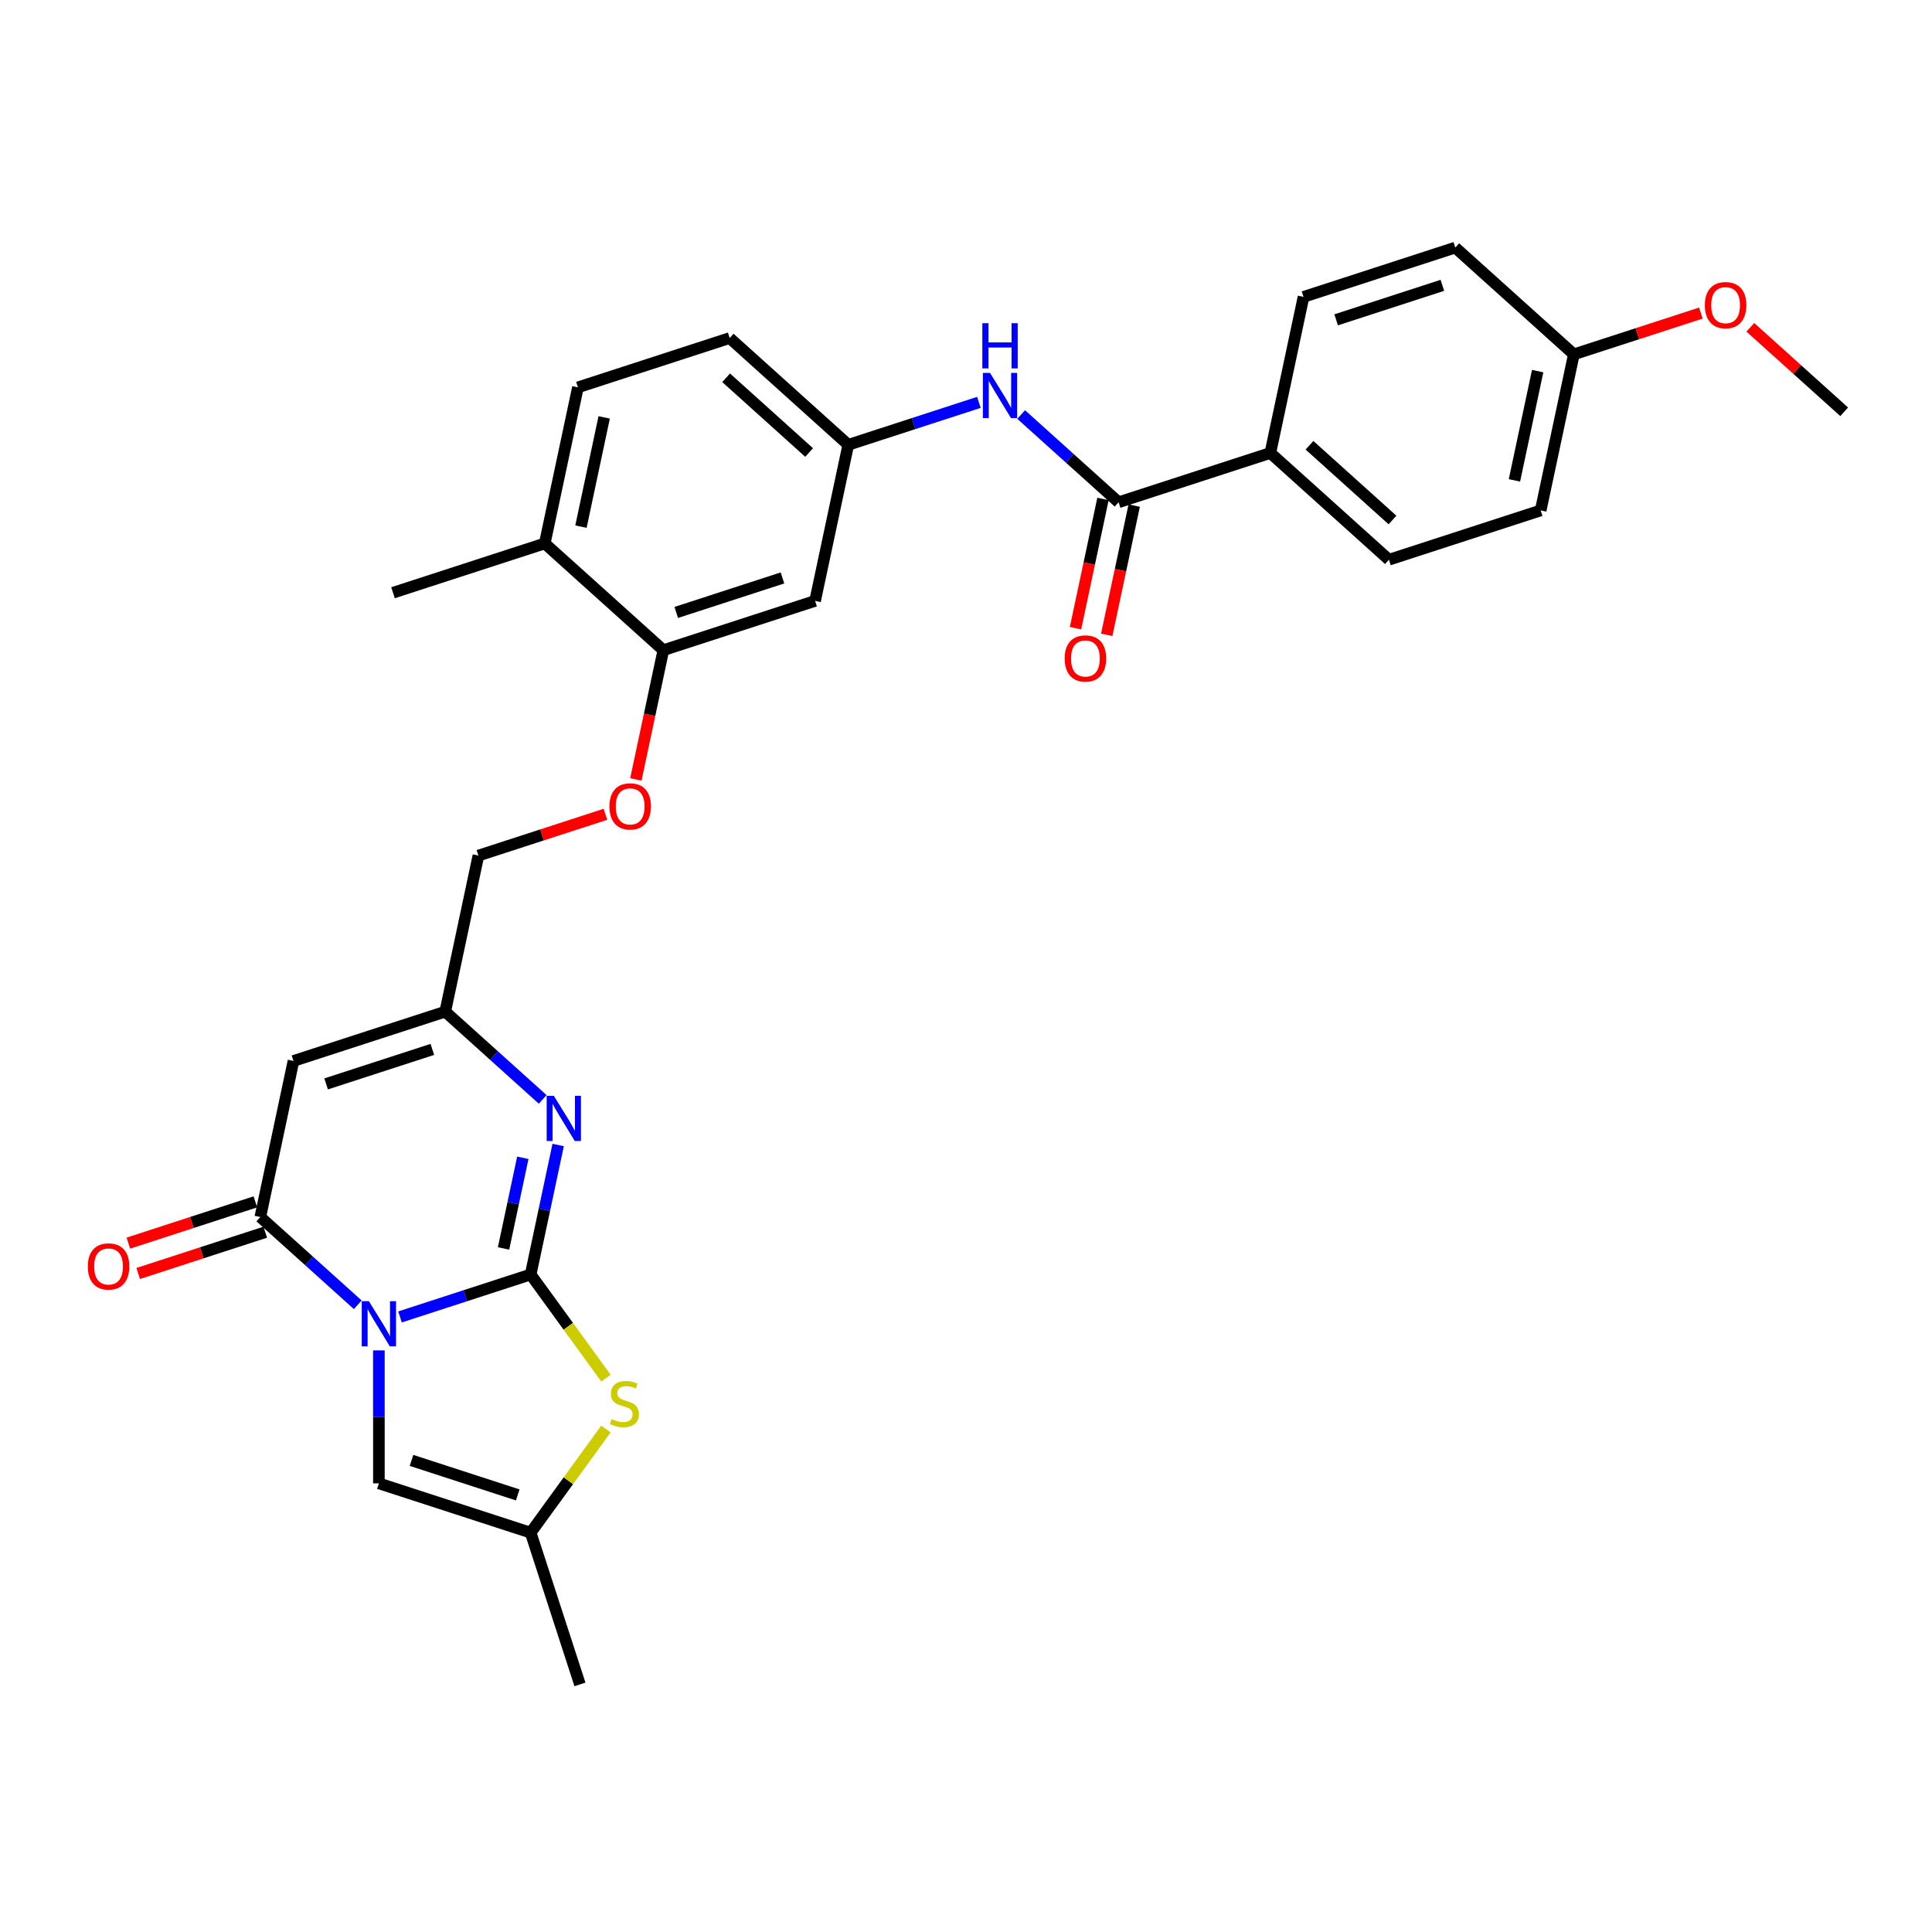 <?xml version='1.0' encoding='iso-8859-1'?>
<svg version='1.1' baseProfile='full'
              xmlns='http://www.w3.org/2000/svg'
                      xmlns:rdkit='http://www.rdkit.org/xml'
                      xmlns:xlink='http://www.w3.org/1999/xlink'
                  xml:space='preserve'
width='1000px' height='1000px' viewBox='0 0 1000 1000'>
<!-- END OF HEADER -->
<rect style='opacity:1.0;fill:#FFFFFF;stroke:none' width='1000' height='1000' x='0' y='0'> </rect>
<path class='bond-0' d='M 207.048,681.643 L 240.854,670.658' style='fill:none;fill-rule:evenodd;stroke:#0000FF;stroke-width:6px;stroke-linecap:butt;stroke-linejoin:miter;stroke-opacity:1' />
<path class='bond-0' d='M 240.854,670.658 L 274.66,659.674' style='fill:none;fill-rule:evenodd;stroke:#000000;stroke-width:6px;stroke-linecap:butt;stroke-linejoin:miter;stroke-opacity:1' />
<path class='bond-1' d='M 185.178,675.35 L 159.958,652.641' style='fill:none;fill-rule:evenodd;stroke:#0000FF;stroke-width:6px;stroke-linecap:butt;stroke-linejoin:miter;stroke-opacity:1' />
<path class='bond-1' d='M 159.958,652.641 L 134.738,629.933' style='fill:none;fill-rule:evenodd;stroke:#000000;stroke-width:6px;stroke-linecap:butt;stroke-linejoin:miter;stroke-opacity:1' />
<path class='bond-5' d='M 196.113,698.955 L 196.113,733.37' style='fill:none;fill-rule:evenodd;stroke:#0000FF;stroke-width:6px;stroke-linecap:butt;stroke-linejoin:miter;stroke-opacity:1' />
<path class='bond-5' d='M 196.113,733.37 L 196.113,767.784' style='fill:none;fill-rule:evenodd;stroke:#000000;stroke-width:6px;stroke-linecap:butt;stroke-linejoin:miter;stroke-opacity:1' />
<path class='bond-2' d='M 274.66,659.674 L 281.783,626.162' style='fill:none;fill-rule:evenodd;stroke:#000000;stroke-width:6px;stroke-linecap:butt;stroke-linejoin:miter;stroke-opacity:1' />
<path class='bond-2' d='M 281.783,626.162 L 288.906,592.65' style='fill:none;fill-rule:evenodd;stroke:#0000FF;stroke-width:6px;stroke-linecap:butt;stroke-linejoin:miter;stroke-opacity:1' />
<path class='bond-2' d='M 260.64,646.186 L 265.626,622.728' style='fill:none;fill-rule:evenodd;stroke:#000000;stroke-width:6px;stroke-linecap:butt;stroke-linejoin:miter;stroke-opacity:1' />
<path class='bond-2' d='M 265.626,622.728 L 270.612,599.269' style='fill:none;fill-rule:evenodd;stroke:#0000FF;stroke-width:6px;stroke-linecap:butt;stroke-linejoin:miter;stroke-opacity:1' />
<path class='bond-4' d='M 274.66,659.674 L 294.15,686.5' style='fill:none;fill-rule:evenodd;stroke:#000000;stroke-width:6px;stroke-linecap:butt;stroke-linejoin:miter;stroke-opacity:1' />
<path class='bond-4' d='M 294.15,686.5 L 313.64,713.327' style='fill:none;fill-rule:evenodd;stroke:#CCCC00;stroke-width:6px;stroke-linecap:butt;stroke-linejoin:miter;stroke-opacity:1' />
<path class='bond-3' d='M 134.738,629.933 L 151.909,549.149' style='fill:none;fill-rule:evenodd;stroke:#000000;stroke-width:6px;stroke-linecap:butt;stroke-linejoin:miter;stroke-opacity:1' />
<path class='bond-14' d='M 132.185,622.078 L 99.313,632.759' style='fill:none;fill-rule:evenodd;stroke:#000000;stroke-width:6px;stroke-linecap:butt;stroke-linejoin:miter;stroke-opacity:1' />
<path class='bond-14' d='M 99.313,632.759 L 66.44,643.44' style='fill:none;fill-rule:evenodd;stroke:#FF0000;stroke-width:6px;stroke-linecap:butt;stroke-linejoin:miter;stroke-opacity:1' />
<path class='bond-14' d='M 137.29,637.788 L 104.417,648.469' style='fill:none;fill-rule:evenodd;stroke:#000000;stroke-width:6px;stroke-linecap:butt;stroke-linejoin:miter;stroke-opacity:1' />
<path class='bond-14' d='M 104.417,648.469 L 71.544,659.15' style='fill:none;fill-rule:evenodd;stroke:#FF0000;stroke-width:6px;stroke-linecap:butt;stroke-linejoin:miter;stroke-opacity:1' />
<path class='bond-31' d='M 280.896,569.045 L 255.676,546.336' style='fill:none;fill-rule:evenodd;stroke:#0000FF;stroke-width:6px;stroke-linecap:butt;stroke-linejoin:miter;stroke-opacity:1' />
<path class='bond-31' d='M 255.676,546.336 L 230.455,523.628' style='fill:none;fill-rule:evenodd;stroke:#000000;stroke-width:6px;stroke-linecap:butt;stroke-linejoin:miter;stroke-opacity:1' />
<path class='bond-6' d='M 151.909,549.149 L 230.455,523.628' style='fill:none;fill-rule:evenodd;stroke:#000000;stroke-width:6px;stroke-linecap:butt;stroke-linejoin:miter;stroke-opacity:1' />
<path class='bond-6' d='M 168.795,561.03 L 223.778,543.165' style='fill:none;fill-rule:evenodd;stroke:#000000;stroke-width:6px;stroke-linecap:butt;stroke-linejoin:miter;stroke-opacity:1' />
<path class='bond-30' d='M 313.64,739.653 L 294.15,766.479' style='fill:none;fill-rule:evenodd;stroke:#CCCC00;stroke-width:6px;stroke-linecap:butt;stroke-linejoin:miter;stroke-opacity:1' />
<path class='bond-30' d='M 294.15,766.479 L 274.66,793.306' style='fill:none;fill-rule:evenodd;stroke:#000000;stroke-width:6px;stroke-linecap:butt;stroke-linejoin:miter;stroke-opacity:1' />
<path class='bond-8' d='M 196.113,767.784 L 274.66,793.306' style='fill:none;fill-rule:evenodd;stroke:#000000;stroke-width:6px;stroke-linecap:butt;stroke-linejoin:miter;stroke-opacity:1' />
<path class='bond-8' d='M 212.999,755.903 L 267.982,773.768' style='fill:none;fill-rule:evenodd;stroke:#000000;stroke-width:6px;stroke-linecap:butt;stroke-linejoin:miter;stroke-opacity:1' />
<path class='bond-18' d='M 230.455,523.628 L 247.627,442.844' style='fill:none;fill-rule:evenodd;stroke:#000000;stroke-width:6px;stroke-linecap:butt;stroke-linejoin:miter;stroke-opacity:1' />
<path class='bond-7' d='M 578.984,259.974 L 553.764,237.266' style='fill:none;fill-rule:evenodd;stroke:#000000;stroke-width:6px;stroke-linecap:butt;stroke-linejoin:miter;stroke-opacity:1' />
<path class='bond-7' d='M 553.764,237.266 L 528.543,214.557' style='fill:none;fill-rule:evenodd;stroke:#0000FF;stroke-width:6px;stroke-linecap:butt;stroke-linejoin:miter;stroke-opacity:1' />
<path class='bond-12' d='M 578.984,259.974 L 657.53,234.453' style='fill:none;fill-rule:evenodd;stroke:#000000;stroke-width:6px;stroke-linecap:butt;stroke-linejoin:miter;stroke-opacity:1' />
<path class='bond-16' d='M 570.905,258.257 L 563.796,291.704' style='fill:none;fill-rule:evenodd;stroke:#000000;stroke-width:6px;stroke-linecap:butt;stroke-linejoin:miter;stroke-opacity:1' />
<path class='bond-16' d='M 563.796,291.704 L 556.687,325.15' style='fill:none;fill-rule:evenodd;stroke:#FF0000;stroke-width:6px;stroke-linecap:butt;stroke-linejoin:miter;stroke-opacity:1' />
<path class='bond-16' d='M 587.062,261.692 L 579.953,295.138' style='fill:none;fill-rule:evenodd;stroke:#000000;stroke-width:6px;stroke-linecap:butt;stroke-linejoin:miter;stroke-opacity:1' />
<path class='bond-16' d='M 579.953,295.138 L 572.844,328.584' style='fill:none;fill-rule:evenodd;stroke:#FF0000;stroke-width:6px;stroke-linecap:butt;stroke-linejoin:miter;stroke-opacity:1' />
<path class='bond-27' d='M 274.66,793.306 L 300.181,871.852' style='fill:none;fill-rule:evenodd;stroke:#000000;stroke-width:6px;stroke-linecap:butt;stroke-linejoin:miter;stroke-opacity:1' />
<path class='bond-9' d='M 506.674,208.265 L 472.868,219.249' style='fill:none;fill-rule:evenodd;stroke:#0000FF;stroke-width:6px;stroke-linecap:butt;stroke-linejoin:miter;stroke-opacity:1' />
<path class='bond-9' d='M 472.868,219.249 L 439.062,230.233' style='fill:none;fill-rule:evenodd;stroke:#000000;stroke-width:6px;stroke-linecap:butt;stroke-linejoin:miter;stroke-opacity:1' />
<path class='bond-10' d='M 343.344,336.538 L 336.235,369.985' style='fill:none;fill-rule:evenodd;stroke:#000000;stroke-width:6px;stroke-linecap:butt;stroke-linejoin:miter;stroke-opacity:1' />
<path class='bond-10' d='M 336.235,369.985 L 329.126,403.431' style='fill:none;fill-rule:evenodd;stroke:#FF0000;stroke-width:6px;stroke-linecap:butt;stroke-linejoin:miter;stroke-opacity:1' />
<path class='bond-11' d='M 343.344,336.538 L 421.891,311.017' style='fill:none;fill-rule:evenodd;stroke:#000000;stroke-width:6px;stroke-linecap:butt;stroke-linejoin:miter;stroke-opacity:1' />
<path class='bond-11' d='M 350.022,317.001 L 405.005,299.136' style='fill:none;fill-rule:evenodd;stroke:#000000;stroke-width:6px;stroke-linecap:butt;stroke-linejoin:miter;stroke-opacity:1' />
<path class='bond-17' d='M 343.344,336.538 L 281.969,281.276' style='fill:none;fill-rule:evenodd;stroke:#000000;stroke-width:6px;stroke-linecap:butt;stroke-linejoin:miter;stroke-opacity:1' />
<path class='bond-13' d='M 421.891,311.017 L 439.062,230.233' style='fill:none;fill-rule:evenodd;stroke:#000000;stroke-width:6px;stroke-linecap:butt;stroke-linejoin:miter;stroke-opacity:1' />
<path class='bond-19' d='M 657.53,234.453 L 718.906,289.716' style='fill:none;fill-rule:evenodd;stroke:#000000;stroke-width:6px;stroke-linecap:butt;stroke-linejoin:miter;stroke-opacity:1' />
<path class='bond-19' d='M 677.789,230.467 L 720.752,269.151' style='fill:none;fill-rule:evenodd;stroke:#000000;stroke-width:6px;stroke-linecap:butt;stroke-linejoin:miter;stroke-opacity:1' />
<path class='bond-20' d='M 657.53,234.453 L 674.702,153.669' style='fill:none;fill-rule:evenodd;stroke:#000000;stroke-width:6px;stroke-linecap:butt;stroke-linejoin:miter;stroke-opacity:1' />
<path class='bond-32' d='M 439.062,230.233 L 377.687,174.97' style='fill:none;fill-rule:evenodd;stroke:#000000;stroke-width:6px;stroke-linecap:butt;stroke-linejoin:miter;stroke-opacity:1' />
<path class='bond-32' d='M 418.803,234.219 L 375.84,195.535' style='fill:none;fill-rule:evenodd;stroke:#000000;stroke-width:6px;stroke-linecap:butt;stroke-linejoin:miter;stroke-opacity:1' />
<path class='bond-15' d='M 313.372,421.482 L 280.499,432.163' style='fill:none;fill-rule:evenodd;stroke:#FF0000;stroke-width:6px;stroke-linecap:butt;stroke-linejoin:miter;stroke-opacity:1' />
<path class='bond-15' d='M 280.499,432.163 L 247.627,442.844' style='fill:none;fill-rule:evenodd;stroke:#000000;stroke-width:6px;stroke-linecap:butt;stroke-linejoin:miter;stroke-opacity:1' />
<path class='bond-21' d='M 281.969,281.276 L 299.14,200.492' style='fill:none;fill-rule:evenodd;stroke:#000000;stroke-width:6px;stroke-linecap:butt;stroke-linejoin:miter;stroke-opacity:1' />
<path class='bond-21' d='M 300.701,272.592 L 312.721,216.044' style='fill:none;fill-rule:evenodd;stroke:#000000;stroke-width:6px;stroke-linecap:butt;stroke-linejoin:miter;stroke-opacity:1' />
<path class='bond-28' d='M 281.969,281.276 L 203.422,306.797' style='fill:none;fill-rule:evenodd;stroke:#000000;stroke-width:6px;stroke-linecap:butt;stroke-linejoin:miter;stroke-opacity:1' />
<path class='bond-24' d='M 718.906,289.716 L 797.452,264.194' style='fill:none;fill-rule:evenodd;stroke:#000000;stroke-width:6px;stroke-linecap:butt;stroke-linejoin:miter;stroke-opacity:1' />
<path class='bond-25' d='M 674.702,153.669 L 753.248,128.148' style='fill:none;fill-rule:evenodd;stroke:#000000;stroke-width:6px;stroke-linecap:butt;stroke-linejoin:miter;stroke-opacity:1' />
<path class='bond-25' d='M 691.588,165.55 L 746.57,147.685' style='fill:none;fill-rule:evenodd;stroke:#000000;stroke-width:6px;stroke-linecap:butt;stroke-linejoin:miter;stroke-opacity:1' />
<path class='bond-22' d='M 299.14,200.492 L 377.687,174.97' style='fill:none;fill-rule:evenodd;stroke:#000000;stroke-width:6px;stroke-linecap:butt;stroke-linejoin:miter;stroke-opacity:1' />
<path class='bond-23' d='M 814.624,183.41 L 753.248,128.148' style='fill:none;fill-rule:evenodd;stroke:#000000;stroke-width:6px;stroke-linecap:butt;stroke-linejoin:miter;stroke-opacity:1' />
<path class='bond-26' d='M 814.624,183.41 L 847.496,172.729' style='fill:none;fill-rule:evenodd;stroke:#000000;stroke-width:6px;stroke-linecap:butt;stroke-linejoin:miter;stroke-opacity:1' />
<path class='bond-26' d='M 847.496,172.729 L 880.369,162.049' style='fill:none;fill-rule:evenodd;stroke:#FF0000;stroke-width:6px;stroke-linecap:butt;stroke-linejoin:miter;stroke-opacity:1' />
<path class='bond-33' d='M 814.624,183.41 L 797.452,264.194' style='fill:none;fill-rule:evenodd;stroke:#000000;stroke-width:6px;stroke-linecap:butt;stroke-linejoin:miter;stroke-opacity:1' />
<path class='bond-33' d='M 795.891,192.094 L 783.871,248.643' style='fill:none;fill-rule:evenodd;stroke:#000000;stroke-width:6px;stroke-linecap:butt;stroke-linejoin:miter;stroke-opacity:1' />
<path class='bond-29' d='M 905.971,169.415 L 930.258,191.284' style='fill:none;fill-rule:evenodd;stroke:#FF0000;stroke-width:6px;stroke-linecap:butt;stroke-linejoin:miter;stroke-opacity:1' />
<path class='bond-29' d='M 930.258,191.284 L 954.545,213.152' style='fill:none;fill-rule:evenodd;stroke:#000000;stroke-width:6px;stroke-linecap:butt;stroke-linejoin:miter;stroke-opacity:1' />
<path  class='atom-0' d='M 190.943 673.501
L 198.607 685.889
Q 199.367 687.112, 200.589 689.325
Q 201.812 691.538, 201.878 691.671
L 201.878 673.501
L 204.983 673.501
L 204.983 696.89
L 201.779 696.89
L 193.553 683.346
Q 192.595 681.76, 191.571 679.943
Q 190.58 678.126, 190.282 677.564
L 190.282 696.89
L 187.243 696.89
L 187.243 673.501
L 190.943 673.501
' fill='#0000FF'/>
<path  class='atom-3' d='M 286.661 567.196
L 294.325 579.584
Q 295.085 580.806, 296.307 583.02
Q 297.529 585.233, 297.595 585.365
L 297.595 567.196
L 300.701 567.196
L 300.701 590.585
L 297.496 590.585
L 289.27 577.04
Q 288.312 575.455, 287.288 573.638
Q 286.297 571.821, 286 571.259
L 286 590.585
L 282.961 590.585
L 282.961 567.196
L 286.661 567.196
' fill='#0000FF'/>
<path  class='atom-5' d='M 316.597 734.518
Q 316.861 734.617, 317.951 735.079
Q 319.042 735.542, 320.231 735.839
Q 321.453 736.103, 322.642 736.103
Q 324.856 736.103, 326.144 735.046
Q 327.433 733.956, 327.433 732.073
Q 327.433 730.785, 326.772 729.992
Q 326.144 729.199, 325.153 728.769
Q 324.162 728.34, 322.51 727.844
Q 320.429 727.217, 319.174 726.622
Q 317.951 726.027, 317.059 724.772
Q 316.2 723.517, 316.2 721.402
Q 316.2 718.462, 318.183 716.645
Q 320.198 714.828, 324.162 714.828
Q 326.871 714.828, 329.943 716.117
L 329.183 718.661
Q 326.375 717.504, 324.261 717.504
Q 321.982 717.504, 320.726 718.462
Q 319.471 719.387, 319.504 721.006
Q 319.504 722.261, 320.132 723.021
Q 320.792 723.781, 321.717 724.21
Q 322.675 724.64, 324.261 725.135
Q 326.375 725.796, 327.631 726.457
Q 328.886 727.118, 329.778 728.472
Q 330.703 729.793, 330.703 732.073
Q 330.703 735.31, 328.523 737.061
Q 326.375 738.779, 322.775 738.779
Q 320.693 738.779, 319.108 738.317
Q 317.555 737.887, 315.705 737.127
L 316.597 734.518
' fill='#CCCC00'/>
<path  class='atom-10' d='M 512.438 193.017
L 520.103 205.406
Q 520.862 206.628, 522.085 208.841
Q 523.307 211.055, 523.373 211.187
L 523.373 193.017
L 526.479 193.017
L 526.479 216.406
L 523.274 216.406
L 515.048 202.862
Q 514.09 201.276, 513.066 199.459
Q 512.075 197.642, 511.778 197.081
L 511.778 216.406
L 508.738 216.406
L 508.738 193.017
L 512.438 193.017
' fill='#0000FF'/>
<path  class='atom-10' d='M 508.458 167.289
L 511.629 167.289
L 511.629 177.233
L 523.588 177.233
L 523.588 167.289
L 526.759 167.289
L 526.759 190.678
L 523.588 190.678
L 523.588 179.876
L 511.629 179.876
L 511.629 190.678
L 508.458 190.678
L 508.458 167.289
' fill='#0000FF'/>
<path  class='atom-15' d='M 45.455 655.52
Q 45.455 649.904, 48.23 646.766
Q 51.005 643.628, 56.191 643.628
Q 61.378 643.628, 64.153 646.766
Q 66.928 649.904, 66.928 655.52
Q 66.928 661.202, 64.12 664.44
Q 61.312 667.644, 56.191 667.644
Q 51.038 667.644, 48.23 664.44
Q 45.455 661.235, 45.455 655.52
M 56.191 665.002
Q 59.759 665.002, 61.675 662.623
Q 63.624 660.211, 63.624 655.52
Q 63.624 650.928, 61.675 648.616
Q 59.759 646.27, 56.191 646.27
Q 52.623 646.27, 50.674 648.583
Q 48.758 650.895, 48.758 655.52
Q 48.758 660.244, 50.674 662.623
Q 52.623 665.002, 56.191 665.002
' fill='#FF0000'/>
<path  class='atom-16' d='M 315.437 417.388
Q 315.437 411.772, 318.212 408.634
Q 320.986 405.496, 326.173 405.496
Q 331.36 405.496, 334.135 408.634
Q 336.91 411.772, 336.91 417.388
Q 336.91 423.071, 334.102 426.308
Q 331.294 429.512, 326.173 429.512
Q 321.02 429.512, 318.212 426.308
Q 315.437 423.104, 315.437 417.388
M 326.173 426.87
Q 329.741 426.87, 331.657 424.491
Q 333.606 422.079, 333.606 417.388
Q 333.606 412.796, 331.657 410.484
Q 329.741 408.138, 326.173 408.138
Q 322.605 408.138, 320.656 410.451
Q 318.74 412.763, 318.74 417.388
Q 318.74 422.113, 320.656 424.491
Q 322.605 426.87, 326.173 426.87
' fill='#FF0000'/>
<path  class='atom-17' d='M 551.076 340.824
Q 551.076 335.208, 553.851 332.07
Q 556.626 328.932, 561.813 328.932
Q 566.999 328.932, 569.774 332.07
Q 572.549 335.208, 572.549 340.824
Q 572.549 346.507, 569.741 349.744
Q 566.933 352.948, 561.813 352.948
Q 556.659 352.948, 553.851 349.744
Q 551.076 346.54, 551.076 340.824
M 561.813 350.306
Q 565.381 350.306, 567.297 347.927
Q 569.246 345.516, 569.246 340.824
Q 569.246 336.233, 567.297 333.92
Q 565.381 331.575, 561.813 331.575
Q 558.245 331.575, 556.296 333.887
Q 554.38 336.199, 554.38 340.824
Q 554.38 345.549, 556.296 347.927
Q 558.245 350.306, 561.813 350.306
' fill='#FF0000'/>
<path  class='atom-27' d='M 882.434 157.955
Q 882.434 152.339, 885.209 149.201
Q 887.983 146.062, 893.17 146.062
Q 898.357 146.062, 901.132 149.201
Q 903.907 152.339, 903.907 157.955
Q 903.907 163.637, 901.099 166.875
Q 898.291 170.079, 893.17 170.079
Q 888.017 170.079, 885.209 166.875
Q 882.434 163.67, 882.434 157.955
M 893.17 167.436
Q 896.738 167.436, 898.654 165.058
Q 900.603 162.646, 900.603 157.955
Q 900.603 153.363, 898.654 151.051
Q 896.738 148.705, 893.17 148.705
Q 889.602 148.705, 887.653 151.018
Q 885.737 153.33, 885.737 157.955
Q 885.737 162.679, 887.653 165.058
Q 889.602 167.436, 893.17 167.436
' fill='#FF0000'/>
</svg>
